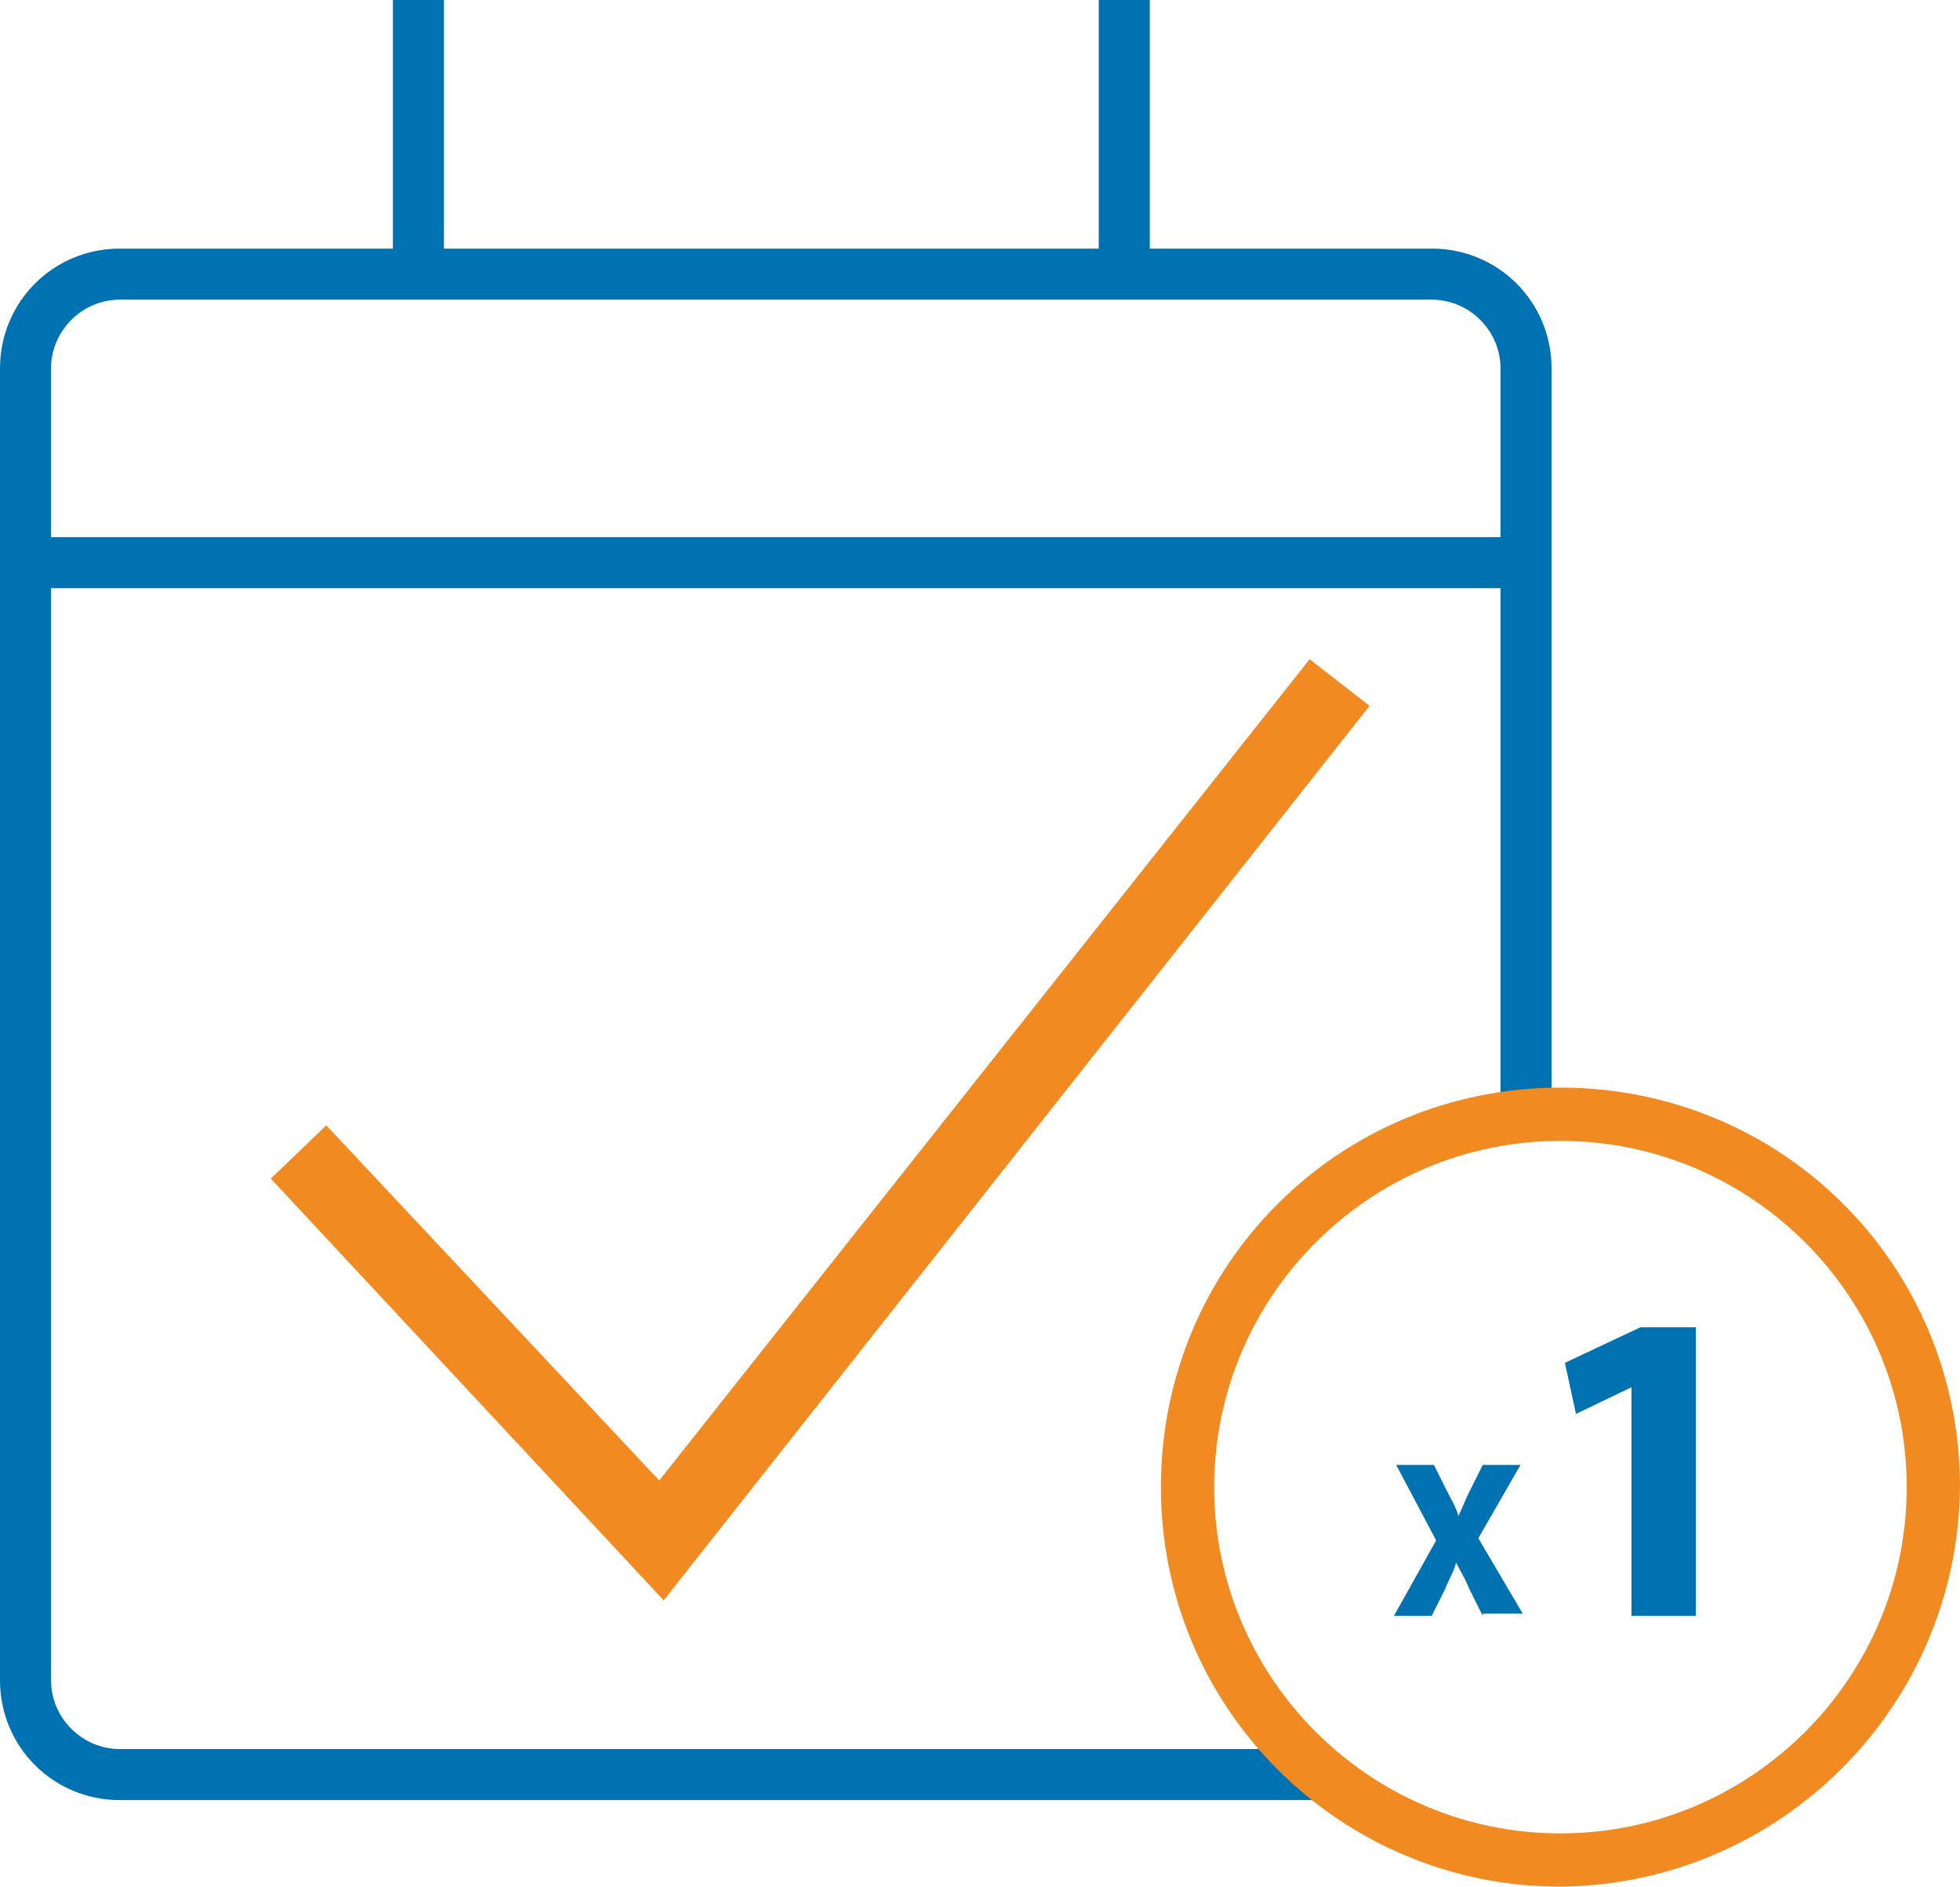 <?xml version="1.0" encoding="utf-8"?>
<!-- Generator: Adobe Illustrator 27.5.0, SVG Export Plug-In . SVG Version: 6.00 Build 0)  -->
<svg version="1.1" id="Layer_1" xmlns="http://www.w3.org/2000/svg" xmlns:xlink="http://www.w3.org/1999/xlink" x="0px" y="0px"
	 viewBox="0 0 88.3 85" style="enable-background:new 0 0 88.3 85;" xml:space="preserve">
<style type="text/css">
	.st0{fill:#0072B1;}
	.st1{fill:#F18B21;}
	.st2{enable-background:new    ;}
</style>
<g id="Once-Daily-Icon" transform="translate(0 0)">
	<g id="Group_661" transform="translate(0 0)">
		<path id="Path_128" class="st0" d="M59.6,81.1H5.4c-3,0-5.4-2.4-5.4-5.4V16.6c0-3,2.4-5.4,5.4-5.4h59.1c3,0,5.4,2.4,5.4,5.4v33.6
			h-2.3V16.6c0-1.7-1.4-3.1-3.1-3.1h0H5.4c-1.7,0-3.1,1.4-3.1,3.1l0,0v59.1c0,1.7,1.4,3.1,3.1,3.1c0,0,0,0,0,0h54.2L59.6,81.1z"/>
		<rect id="Rectangle_146" x="17.7" class="st0" width="2.3" height="12.3"/>
		<rect id="Rectangle_147" x="49.5" class="st0" width="2.3" height="12.3"/>
		<rect id="Rectangle_148" x="1.2" y="24.2" class="st0" width="67.6" height="2.3"/>
		<path id="Path_129" class="st1" d="M70.3,85c-9.9,0-18-8-18-18s8-18,18-18s18,8,18,18c0,0,0,0,0,0C88.2,76.9,80.2,84.9,70.3,85z
			 M70.3,51.4c-8.6,0-15.6,7-15.6,15.6s7,15.6,15.6,15.6c8.6,0,15.6-7,15.6-15.6C85.9,58.4,78.9,51.4,70.3,51.4z"/>
		<path id="Path_130" class="st1" d="M29.9,72.1l-17.7-19l2.5-2.4l15,16l29.3-37l2.7,2.1L29.9,72.1z"/>
		<g class="st2">
			<path class="st0" d="M66.8,72.8l-0.6-1.2c-0.2-0.5-0.4-0.8-0.6-1.2h0c-0.1,0.4-0.3,0.7-0.5,1.2l-0.6,1.2h-1.7l1.9-3.4L62.9,66
				h1.7l0.6,1.2c0.2,0.4,0.4,0.7,0.5,1.1h0c0.2-0.4,0.3-0.7,0.5-1.1l0.6-1.2h1.7l-1.9,3.3l2,3.4H66.8z"/>
		</g>
		<g class="st2">
			<path class="st0" d="M73.5,62.5L73.5,62.5L71,63.7l-0.5-2.3l3.4-1.6h2.5v13h-2.9V62.5z"/>
		</g>
	</g>
</g>
</svg>
